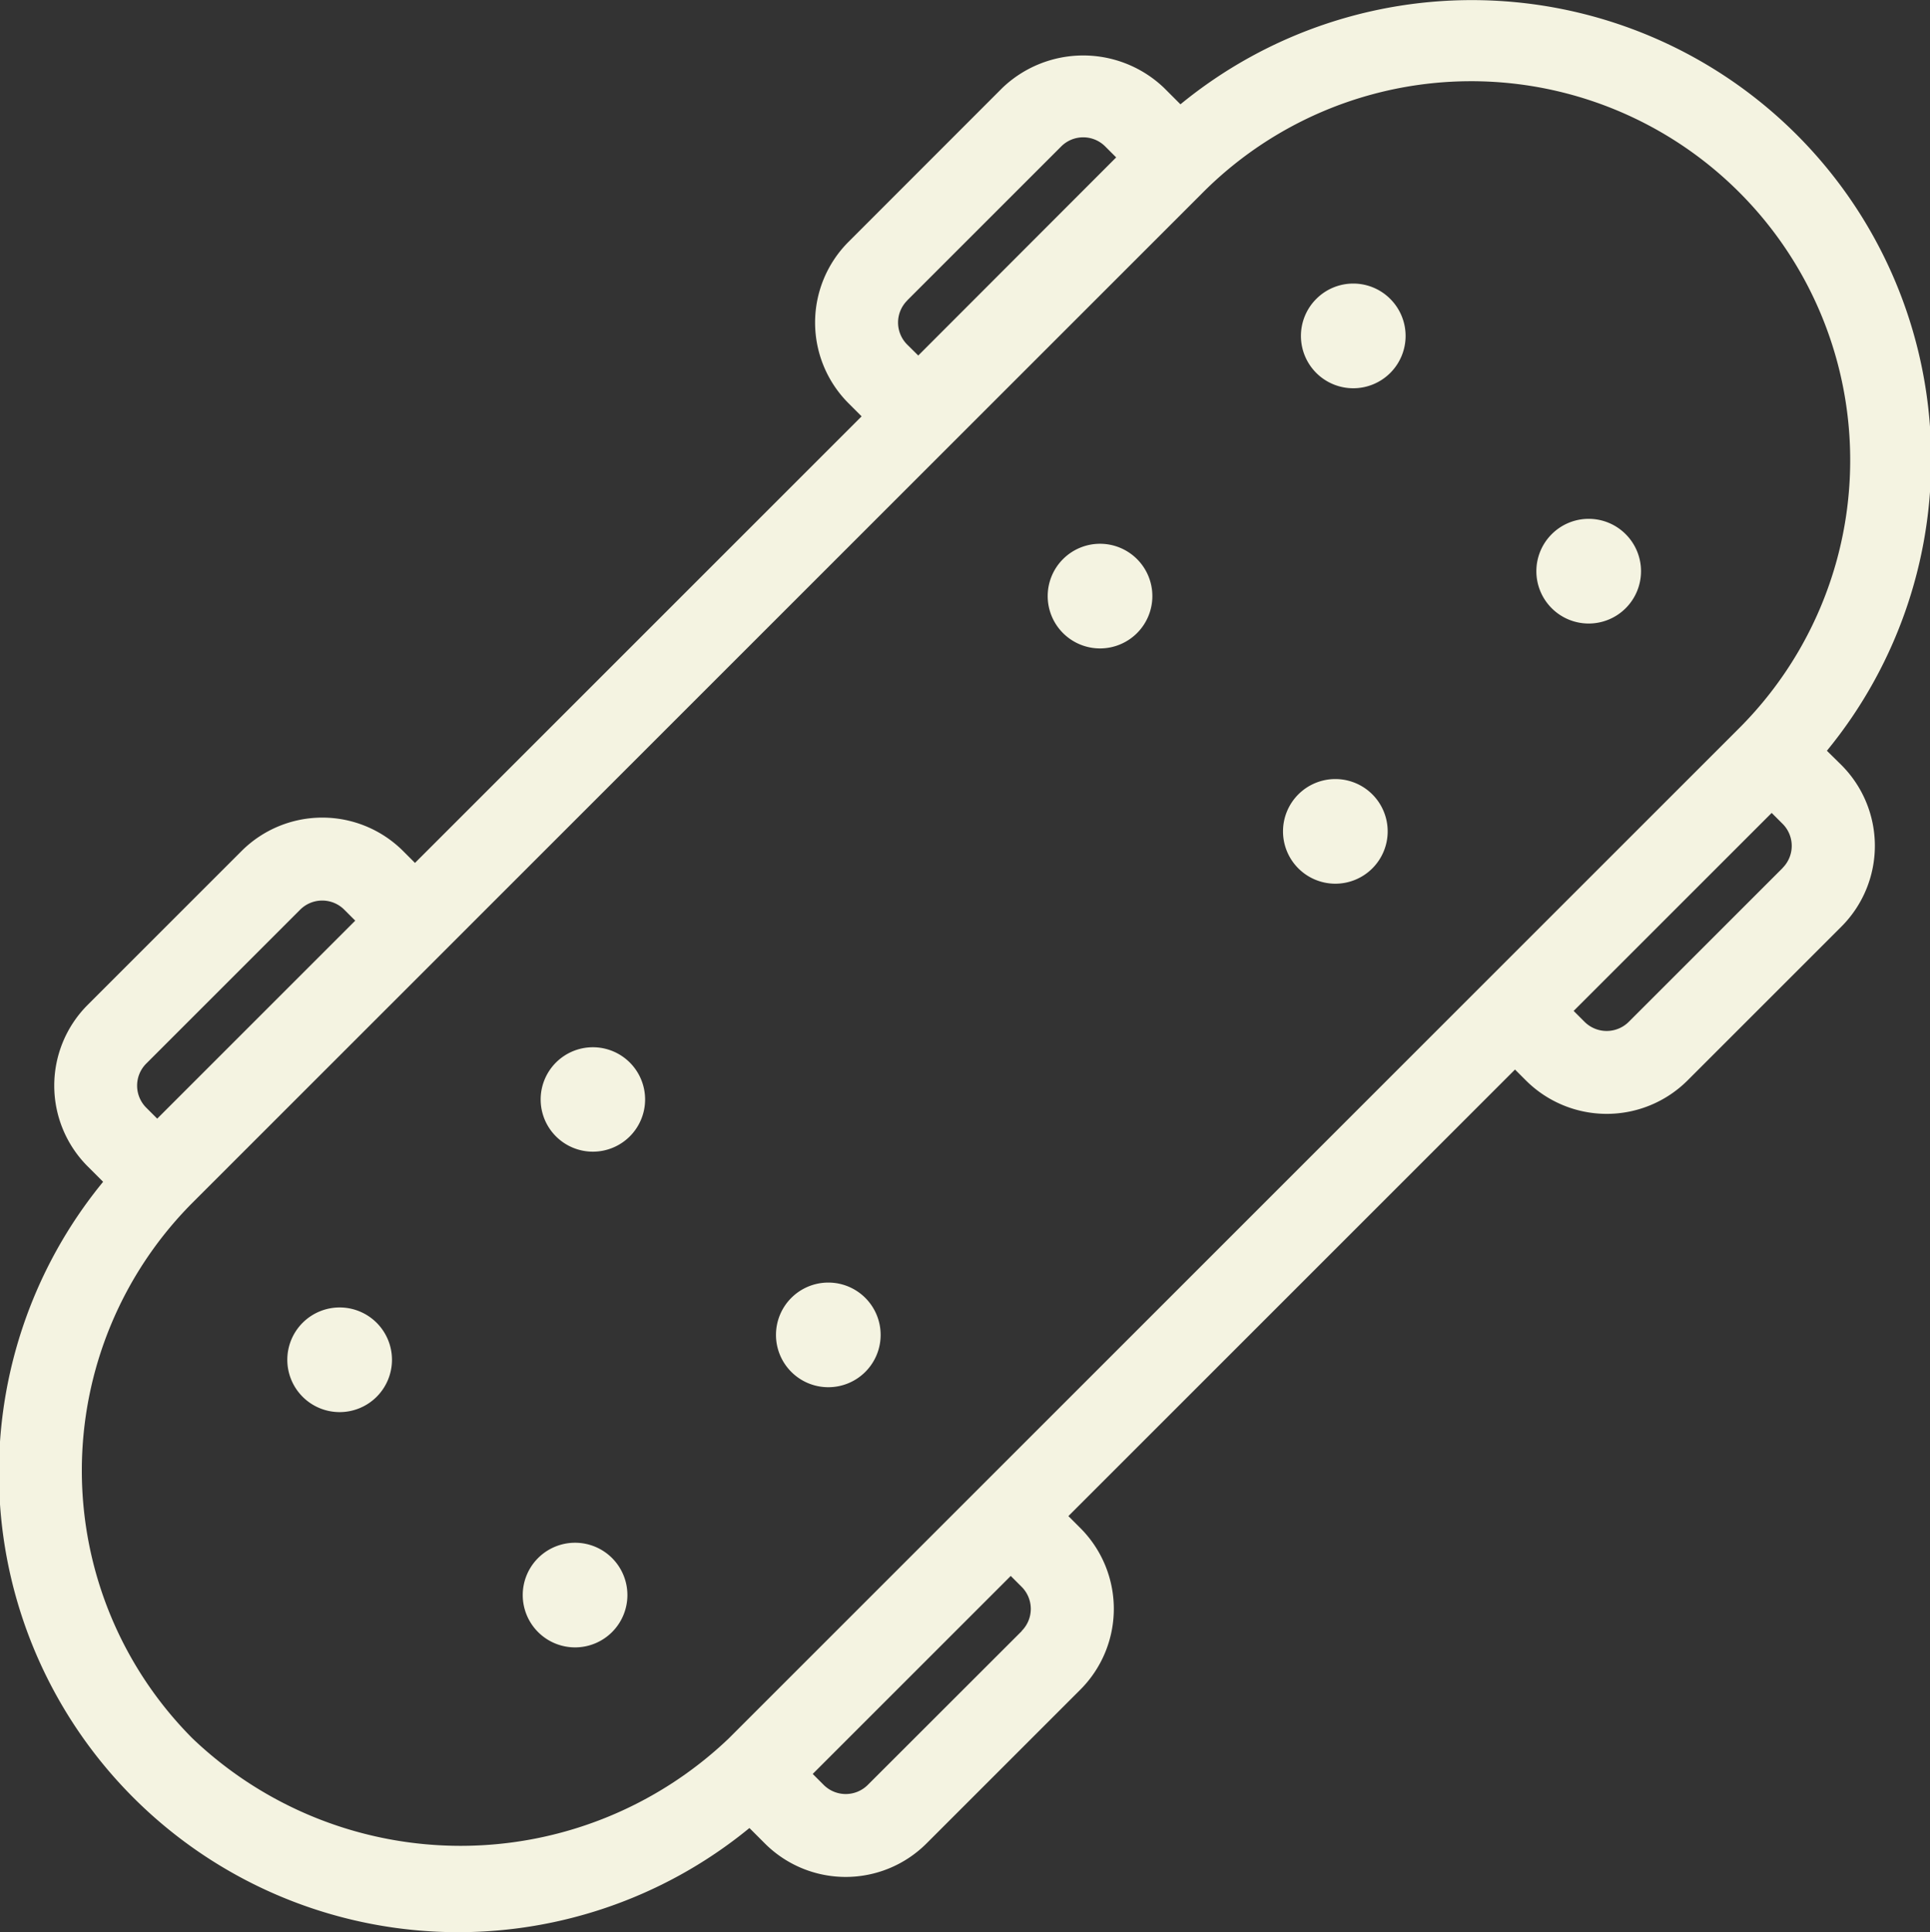 <?xml version="1.0" encoding="UTF-8"?> <svg xmlns="http://www.w3.org/2000/svg" viewBox="0 0 17.445 17.468"><rect x="0" y="0" width="17.445" height="17.468" fill="#333333" stroke="none"/><defs><style>.cls-1{fill:#f4f3e1;}</style></defs><title>Asset 29</title><g id="Layer_2" data-name="Layer 2"><g id="Layer_1-2" data-name="Layer 1"><path class="cls-1" d="M16.513,6.787A4.152,4.152,0,0,0,10.67.943L10.521.794a1.057,1.057,0,0,0-1.46,0L7.67,2.186a1.032,1.032,0,0,0,0,1.46l.118.118L3.751,7.801l-.108-.108a1.033,1.033,0,0,0-1.459,0L.792,9.085a1.033,1.033,0,0,0,0,1.459l.14.14A4.151,4.151,0,0,0,6.774,16.526l.14.14a1.033,1.033,0,0,0,1.46,0l1.392-1.392a1.033,1.033,0,0,0,0-1.459l-.109-.109,4.037-4.037.099.099v0a1.034,1.034,0,0,0,1.46,0l1.392-1.392a1.033,1.033,0,0,0,0-1.459ZM8.2,2.716l1.392-1.392a.281.281,0,0,1,.398,0l.099.099L8.3,3.214,8.2,3.115v0a.281.281,0,0,1,0-.398ZM1.322,9.615,2.713,8.224a.282.282,0,0,1,.399,0l.099.099-1.79,1.79-.099-.099a.282.282,0,0,1,0-.399Zm7.914,5.13L7.844,16.136a.282.282,0,0,1-.399,0l-.099-.099,1.79-1.79.099.099a.282.282,0,0,1,0,.398Zm-2.65.972a3.51,3.51,0,0,1-4.845,0,3.431,3.431,0,0,1,0-4.845l9.119-9.119a3.426,3.426,0,1,1,4.845,4.845L13.164,9.139Zm9.528-7.871L14.722,9.238a.283.283,0,0,1-.399,0l-.099-.099,1.79-1.79.099.099A.282.282,0,0,1,16.113,7.846Z"></path><path class="cls-1" d="M11.898,2.702a.473.473,0,1,0,.668,0A.472.472,0,0,0,11.898,2.702Z"></path><path class="cls-1" d="M14.026,4.829a.473.473,0,1,0,.668,0A.472.472,0,0,0,14.026,4.829Z"></path><path class="cls-1" d="M9.609,5.054a.473.473,0,1,0,.668,0A.473.473,0,0,0,9.609,5.054Z"></path><path class="cls-1" d="M11.736,7.181a.473.473,0,1,0,.668,0A.473.473,0,0,0,11.736,7.181Z"></path><path class="cls-1" d="M5.025,9.606a.472.472,0,1,0,.668,0A.472.472,0,0,0,5.025,9.606Z"></path><path class="cls-1" d="M7.153,11.733a.473.473,0,1,0,.668,0A.473.473,0,0,0,7.153,11.733Z"></path><path class="cls-1" d="M2.736,11.958a.473.473,0,1,0,.668,0A.473.473,0,0,0,2.736,11.958Z"></path><path class="cls-1" d="M4.864,14.085a.473.473,0,1,0,.668,0A.473.473,0,0,0,4.864,14.085Z"></path></g></g></svg> 
